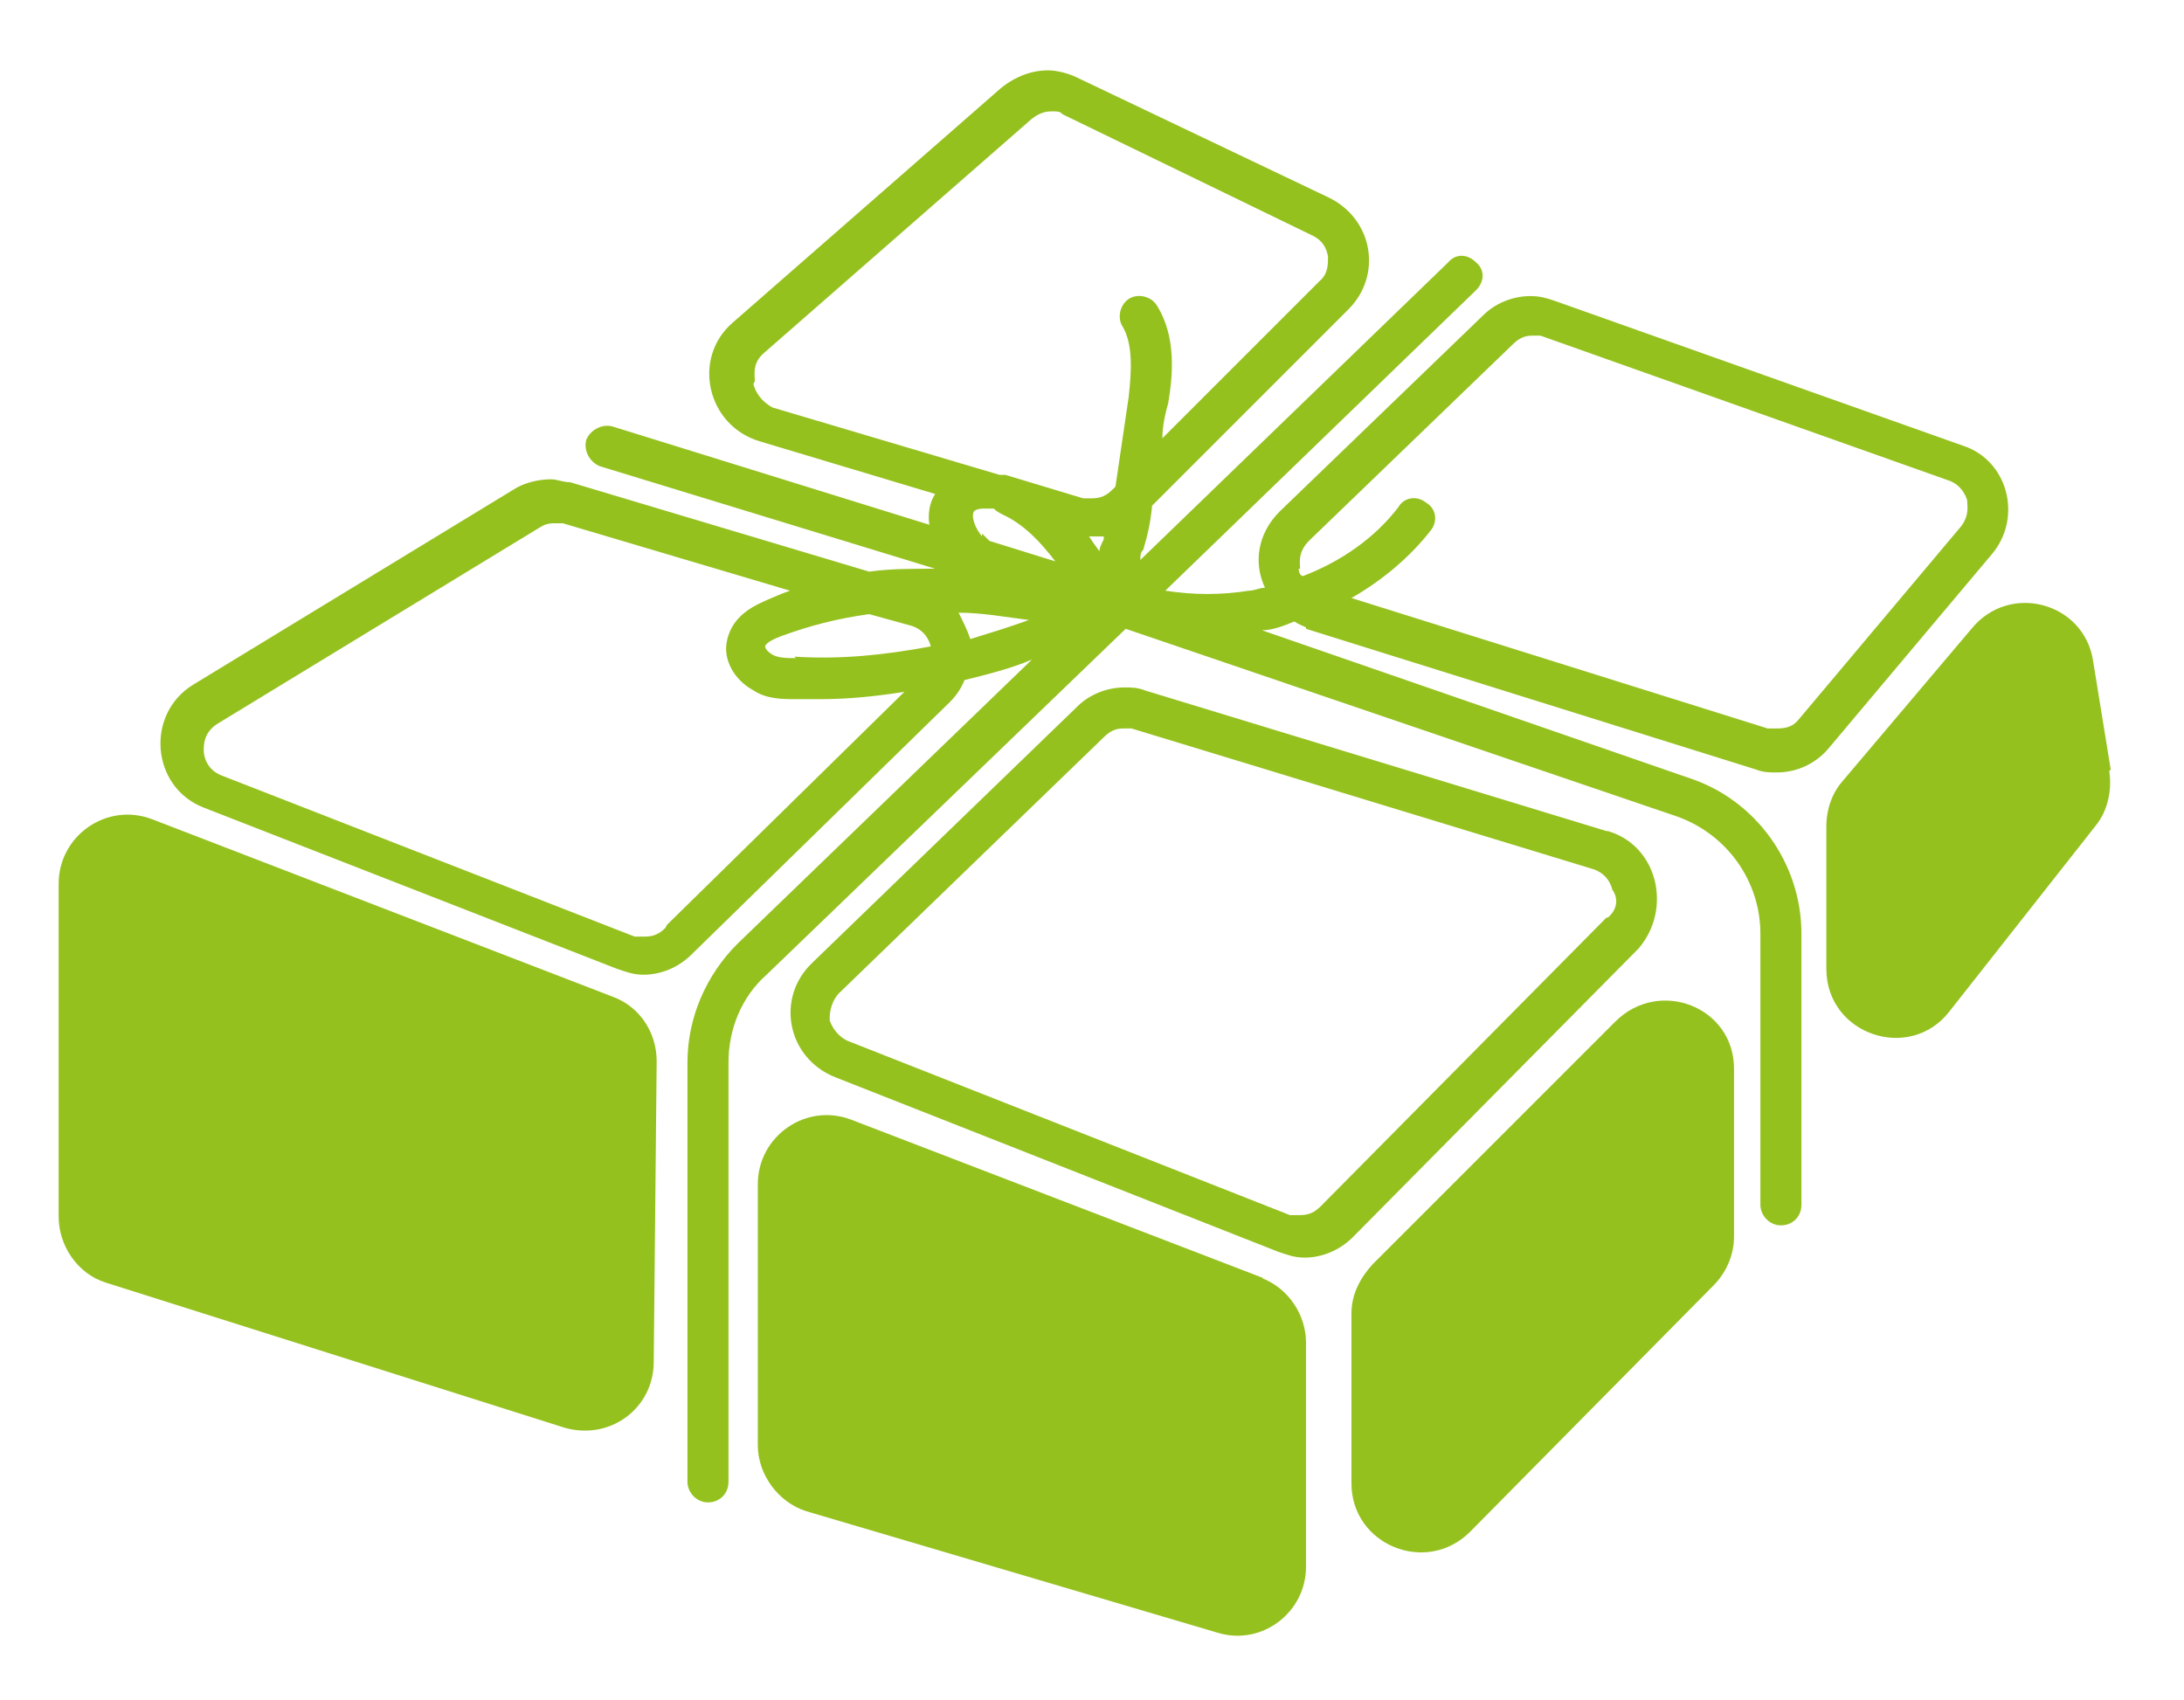 <?xml version="1.0" encoding="UTF-8"?>
<svg id="Layer_1" data-name="Layer 1" xmlns="http://www.w3.org/2000/svg" version="1.1" viewBox="0 0 149 116">
  <defs>
    <style>
      .cls-1 {
        fill: #95c11f;
        stroke-width: 0px;
      }
    </style>
	
	<filter id="filter0" x="0" y="0" width="149" height="116" filterUnits="userSpaceOnUse" color-interpolation-filters="sRGB">
<feFlood flood-opacity="0" result="BackgroundImageFix"/>
<feColorMatrix in="SourceAlpha" type="matrix" values="0 0 0 0 0 0 0 0 0 0 0 0 0 0 0 0 0 0 127 0" result="hardAlpha"/>
<feOffset dy="4"/>
<feGaussianBlur stdDeviation="2"/>
<feComposite in2="hardAlpha" operator="out"/>
<feColorMatrix type="matrix" values="0 0 0 0 0 0 0 0 0 0 0 0 0 0 0 0 0 0 0.25 0"/>
<feBlend mode="normal" in2="BackgroundImageFix" result="effect1_dropShadow_11330_70"/>
<feBlend mode="normal" in="SourceGraphic" in2="effect1_dropShadow_11330_70" result="shape"/>
</filter>
  </defs>
  <g filter="url(#filter0)"><path class="cls-1" d="M109.6,52.7l-31.5-9.6c-.5-.2-.9-.2-1.4-.2-1.2,0-2.4.5-3.2,1.3l-18.1,17.5c-2.5,2.4-1.7,6.5,1.6,7.8l30.2,11.9c.6.2,1.1.4,1.8.4,1.2,0,2.4-.5,3.3-1.4l19.5-19.7c2.3-2.7,1.3-7-2.1-8ZM109.6,58.6l-19.5,19.7c-.4.4-.8.6-1.4.6s-.5,0-.7,0l-30.2-11.9c-.8-.4-1.1-1.1-1.2-1.4,0-.3,0-1.1.6-1.8l18.1-17.5c.4-.4.8-.6,1.3-.6s.4,0,.6,0l31.5,9.6c.9.3,1.2,1,1.3,1.4.3.4.5,1.2-.3,1.9Z"/>
  <path class="cls-1" d="M41.8,64l-31.4-12.1c-3.1-1.2-6.4,1.1-6.4,4.4v22.7c0,2,1.3,3.9,3.2,4.5l31.3,9.9c3.1.9,6.1-1.3,6.1-4.5l.2-20.5c0-1.9-1.1-3.7-3-4.4Z"/>
  <path class="cls-1" d="M86.2,83.2l-28.1-10.8c-3.1-1.2-6.4,1.1-6.4,4.4v17.8c0,2,1.4,3.9,3.3,4.5l28.1,8.3c3,.9,6-1.4,6-4.5v-15.3c0-1.9-1.2-3.7-3-4.4Z"/>
  <path class="cls-1" d="M110.2,65.7l-16.6,16.6c-.8.9-1.4,2-1.4,3.3v11.6c0,4.2,5.1,6.3,8.1,3.3l16.6-16.8c.8-.8,1.4-2,1.4-3.3v-11.5c0-4.2-5.1-6.2-8.1-3.2Z"/>
  <path class="cls-1" d="M144,48.5l-1.2-7.4c-.6-4-5.7-5.4-8.3-2.2l-8.8,10.4c-.7.8-1.1,1.9-1.1,3.1v9.7c0,4.5,5.7,6.4,8.4,2.9l10-12.7c.8-1,1.1-2.4.9-3.7Z"/>
  <path class="cls-1" d="M89.1,38.9l30.7,9.6c.5.2.9.2,1.4.2,1.4,0,2.7-.6,3.6-1.7l11.1-13.2c2.1-2.5,1.1-6.4-2-7.4l-27.9-9.9c-.6-.2-1-.3-1.6-.3-1.2,0-2.4.5-3.2,1.3l-13.9,13.4c-1.5,1.5-1.8,3.5-1,5.2-.4,0-.7.2-1.1.2-1.9.3-3.7.3-5.7,0l21.2-20.5c.6-.6.6-1.4,0-1.9-.6-.6-1.4-.6-1.9,0l-21,20.3c0-.3,0-.5.2-.7.3-1,.5-1.9.6-3l13.4-13.4c2.3-2.3,1.7-6.1-1.3-7.6L73.5,1.3c-.6-.3-1.4-.5-2-.5-1.1,0-2.2.4-3.2,1.2l-18.3,16c-2.8,2.4-1.8,7,1.8,8.1l12,3.6c-.4.6-.5,1.4-.4,2.1l-21.6-6.7c-.7-.2-1.5.2-1.8.9-.2.7.2,1.5.9,1.8l22.9,7h0c-1.6,0-3.1,0-4.5.2l-20.4-6.1c-.5,0-.9-.2-1.3-.2-.8,0-1.7.2-2.4.6l-22,13.4c-3.3,2-2.9,7,.7,8.4l28.2,11c.6.2,1.1.4,1.8.4,1.2,0,2.4-.5,3.3-1.4l17.6-17.2c.5-.5.8-1,1-1.5,1.6-.4,3.2-.8,4.6-1.4l-20.1,19.4c-2.1,2.1-3.4,5-3.4,8.1v28.6c0,.7.6,1.4,1.4,1.4s1.4-.6,1.4-1.4v-28.6c0-2.3.9-4.5,2.6-6l24.5-23.6,37.6,12.8c3.4,1.2,5.7,4.4,5.7,8v18.5c0,.7.6,1.4,1.4,1.4s1.4-.6,1.4-1.4v-18.5c0-4.8-3.1-9.1-7.6-10.6l-29.2-10.1c.7,0,1.5-.3,2.2-.6.3.2.6.3.8.4ZM88.7,34.8c0-.3-.2-1.1.6-1.9l13.9-13.4c.4-.4.8-.6,1.3-.6s.5,0,.6,0l27.9,9.9c.8.3,1.1,1,1.2,1.3,0,.3.2,1-.4,1.8l-11.1,13.2c-.4.5-.9.6-1.5.6s-.4,0-.6,0l-28.4-8.9c2.1-1.2,4-2.8,5.4-4.6.5-.6.4-1.5-.3-1.9-.6-.5-1.5-.4-1.9.3-1.6,2.1-3.9,3.7-6.5,4.7-.2,0-.3-.3-.3-.5ZM75,33.6c-.3-.4-.5-.7-.7-1h.2c.3,0,.6,0,.8,0v.2c-.2.4-.3.6-.3.9ZM51.5,22c0-.4-.2-1.2.6-1.9l18.3-16c.4-.3.8-.5,1.3-.5s.6,0,.8.2l17.1,8.3c.6.3.9.8,1,1.4,0,.6,0,1.2-.6,1.7l-10.7,10.7c0-.8.2-1.7.4-2.4.3-1.8.6-4.5-.8-6.7-.4-.6-1.3-.8-1.9-.4-.6.4-.8,1.3-.4,1.9.7,1.2.6,3,.4,4.8-.3,2-.6,4.1-.9,6.1l-.2.2c-.4.4-.8.6-1.4.6s-.4,0-.6,0l-5.3-1.6c0,0-.2,0-.4,0l-15.5-4.6c-.9-.5-1.2-1.2-1.3-1.6ZM67,32.6c-.5-.6-.7-1.3-.6-1.6,0-.2.4-.3.6-.3s.4,0,.6,0h.2c.2.2.4.3.6.4,1.5.7,2.6,1.9,3.6,3.2h0l-4.5-1.4c-.2-.2-.4-.4-.5-.5ZM54.3,40.9c-.6,0-1.3,0-1.7-.3-.3-.2-.4-.4-.4-.5,0,0,0-.3,1.1-.7,1.9-.7,3.8-1.2,6-1.5l2.9.8c.9.3,1.2,1,1.3,1.4-3.2.6-6.2.9-9.3.7ZM45.4,59.3c-.4.4-.8.6-1.4.6s-.5,0-.7,0l-28.2-11c-1-.4-1.2-1.3-1.2-1.7s0-1.2.9-1.8l22-13.4c.3-.2.6-.3,1-.3s.4,0,.6,0l15.5,4.6c-.6.2-1,.4-1.5.6-.6.3-2.4.9-2.8,2.8-.3,1.3.5,2.7,1.8,3.4.9.6,2,.6,2.9.6h1.7c1.9,0,3.8-.2,5.7-.5l-16.2,15.9ZM66.2,39.6c-.2-.6-.5-1.2-.8-1.8,1.6,0,3.2.3,4.8.5-1.4.5-2.7.9-4,1.3Z"/></g>
</svg>